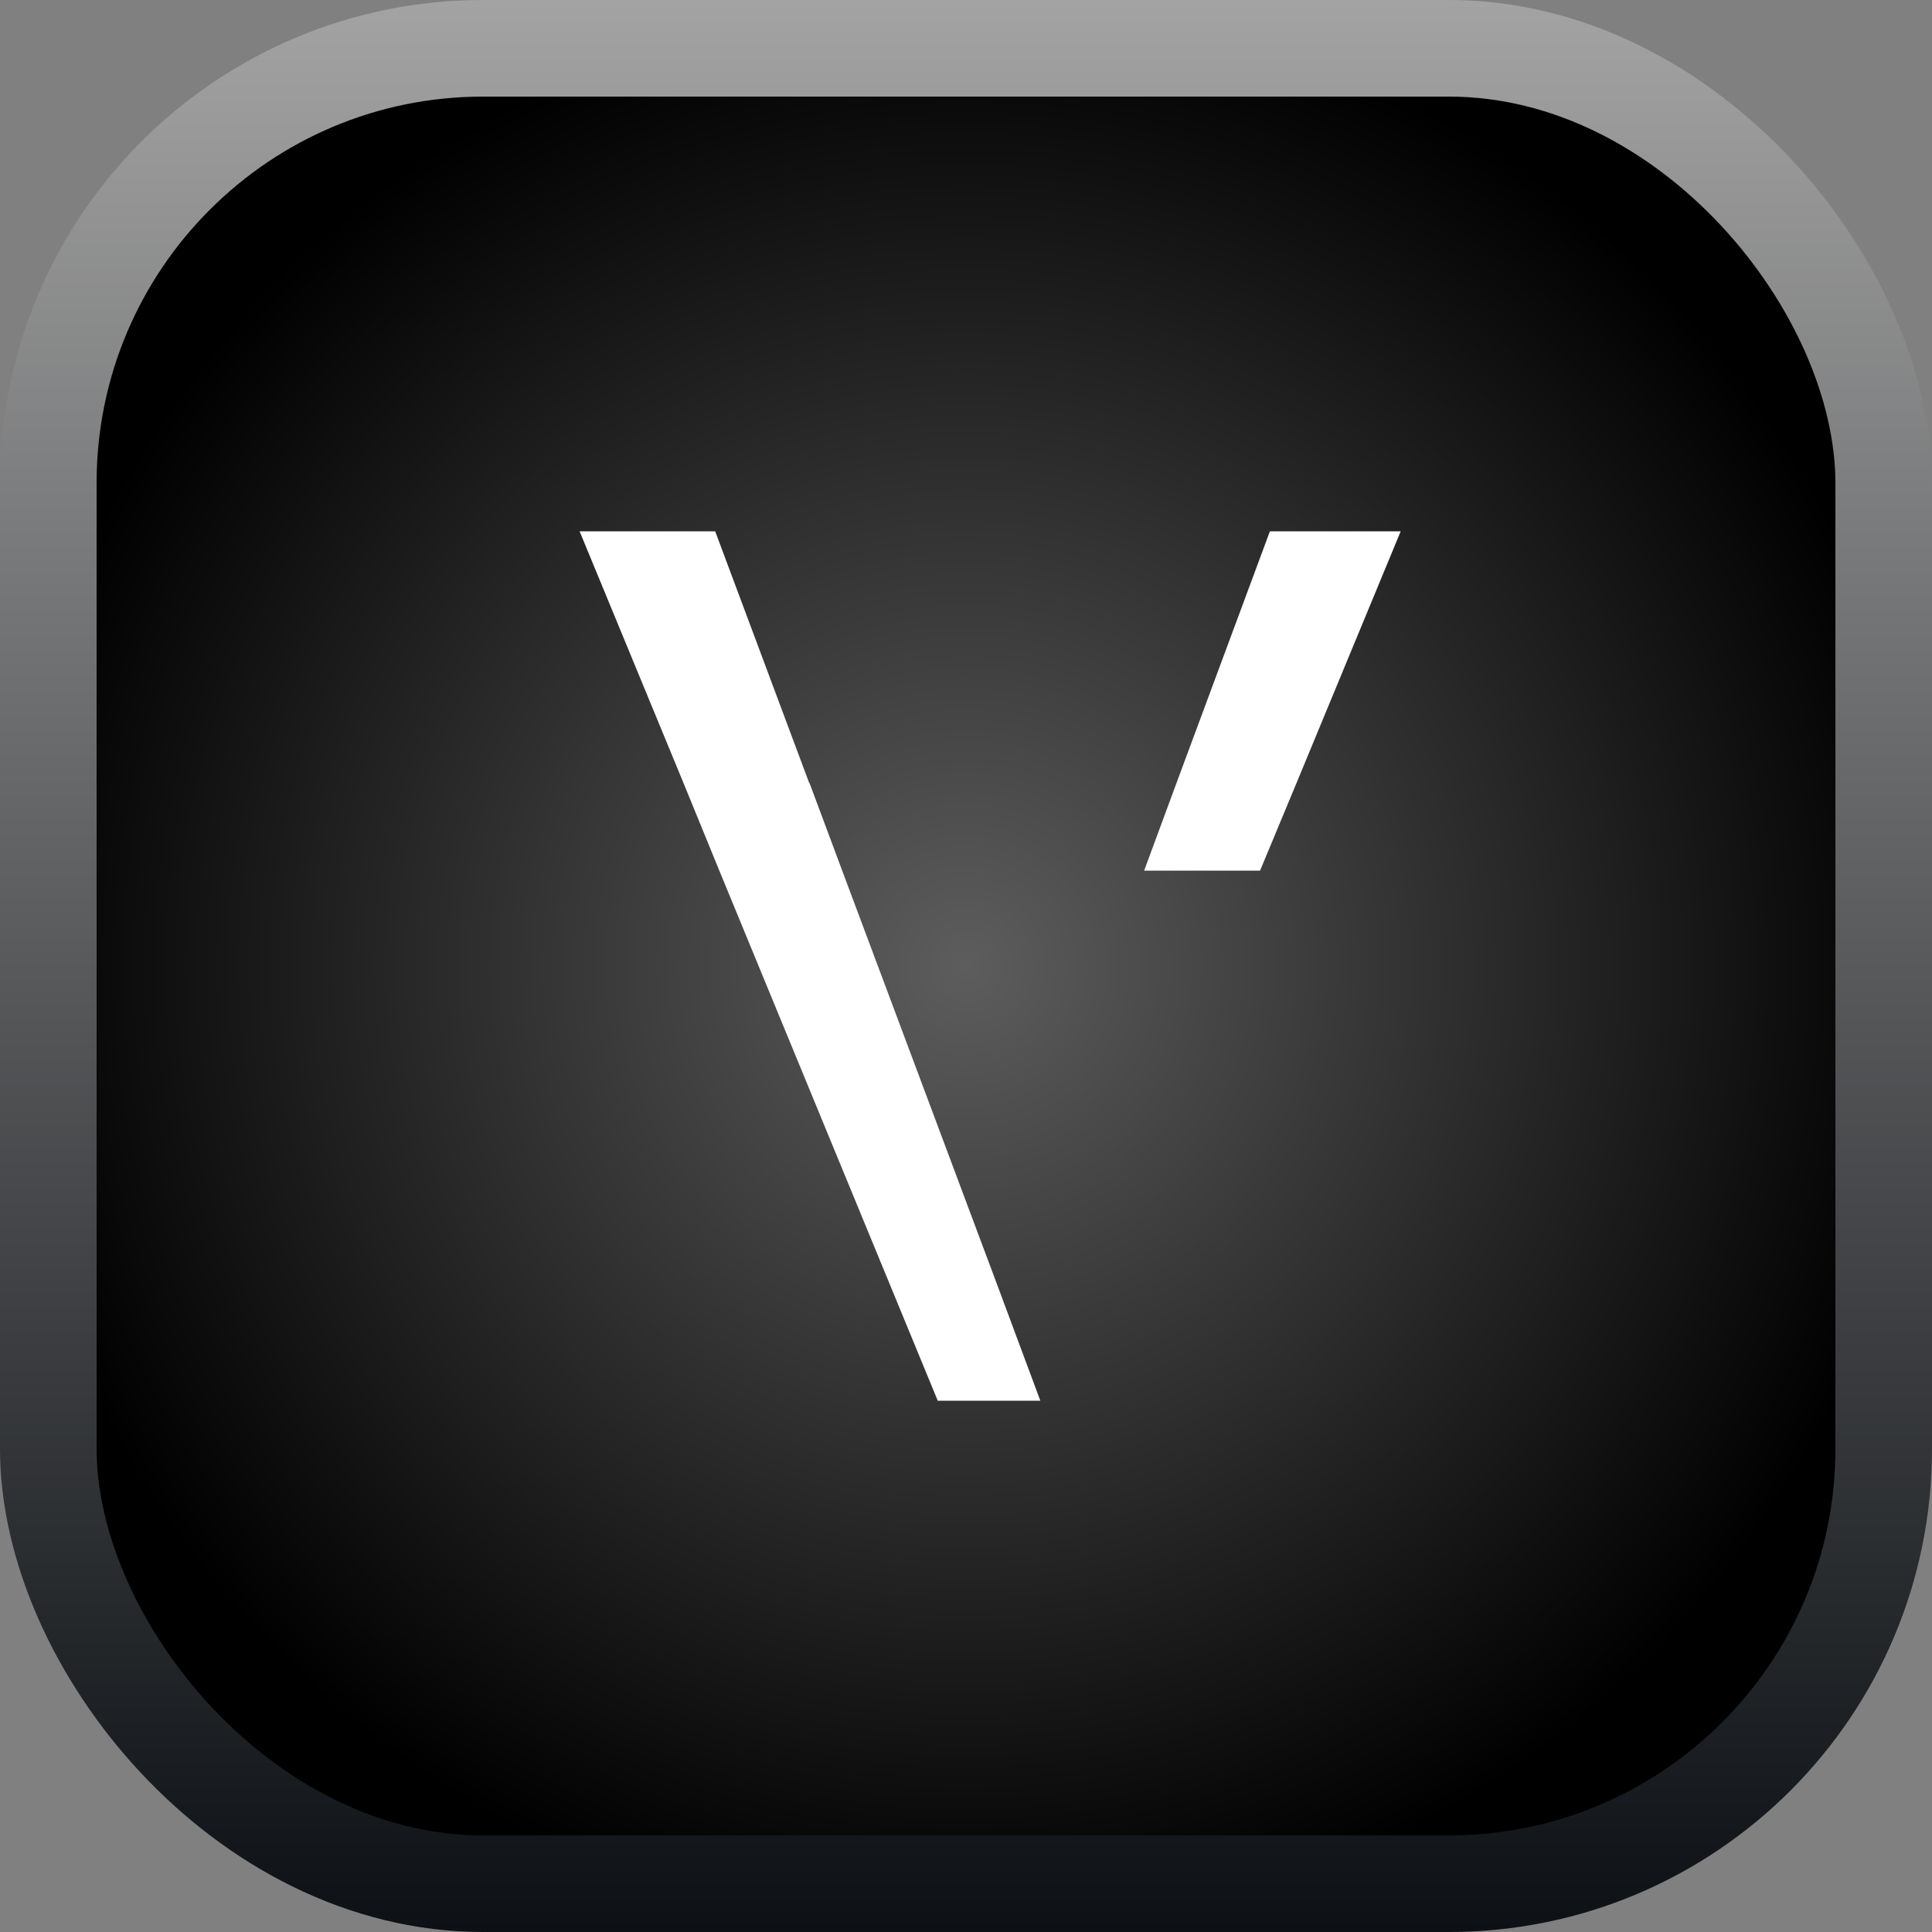 <svg width="40" height="40" viewBox="0 0 40 40" fill="none" xmlns="http://www.w3.org/2000/svg">
<rect x="0" y="0" width="40" height="40" fill="#808080" stroke="none"/>
<rect x="1" y="1" width="38" height="38" rx="9" fill="url(#paint0_radial_1223_1823)" stroke="url(#paint1_linear_1223_1823)" stroke-width="2"/>
<path d="M20.579 26.421L17.437 18.026L16.759 16.209H16.753L14.807 11H12L14.15 16.209L14.893 18.026L19.415 29H21.539L20.579 26.421ZM26.292 11L24.359 16.209L23.688 18.026H26.088L26.844 16.209L29 11H26.292Z" fill="white"/>
<defs>
<radialGradient id="paint0_radial_1223_1823" cx="0" cy="0" r="1" gradientUnits="userSpaceOnUse" gradientTransform="translate(20 20) rotate(90) scale(20)">
<stop stop-color="#5D5D5D"/>
<stop offset="1"/>
</radialGradient>
<linearGradient id="paint1_linear_1223_1823" x1="20" y1="0" x2="20" y2="40" gradientUnits="userSpaceOnUse">
<stop stop-color="#A3A3A3"/>
<stop offset="1" stop-color="#0D1014"/>
</linearGradient>
</defs>
</svg>
